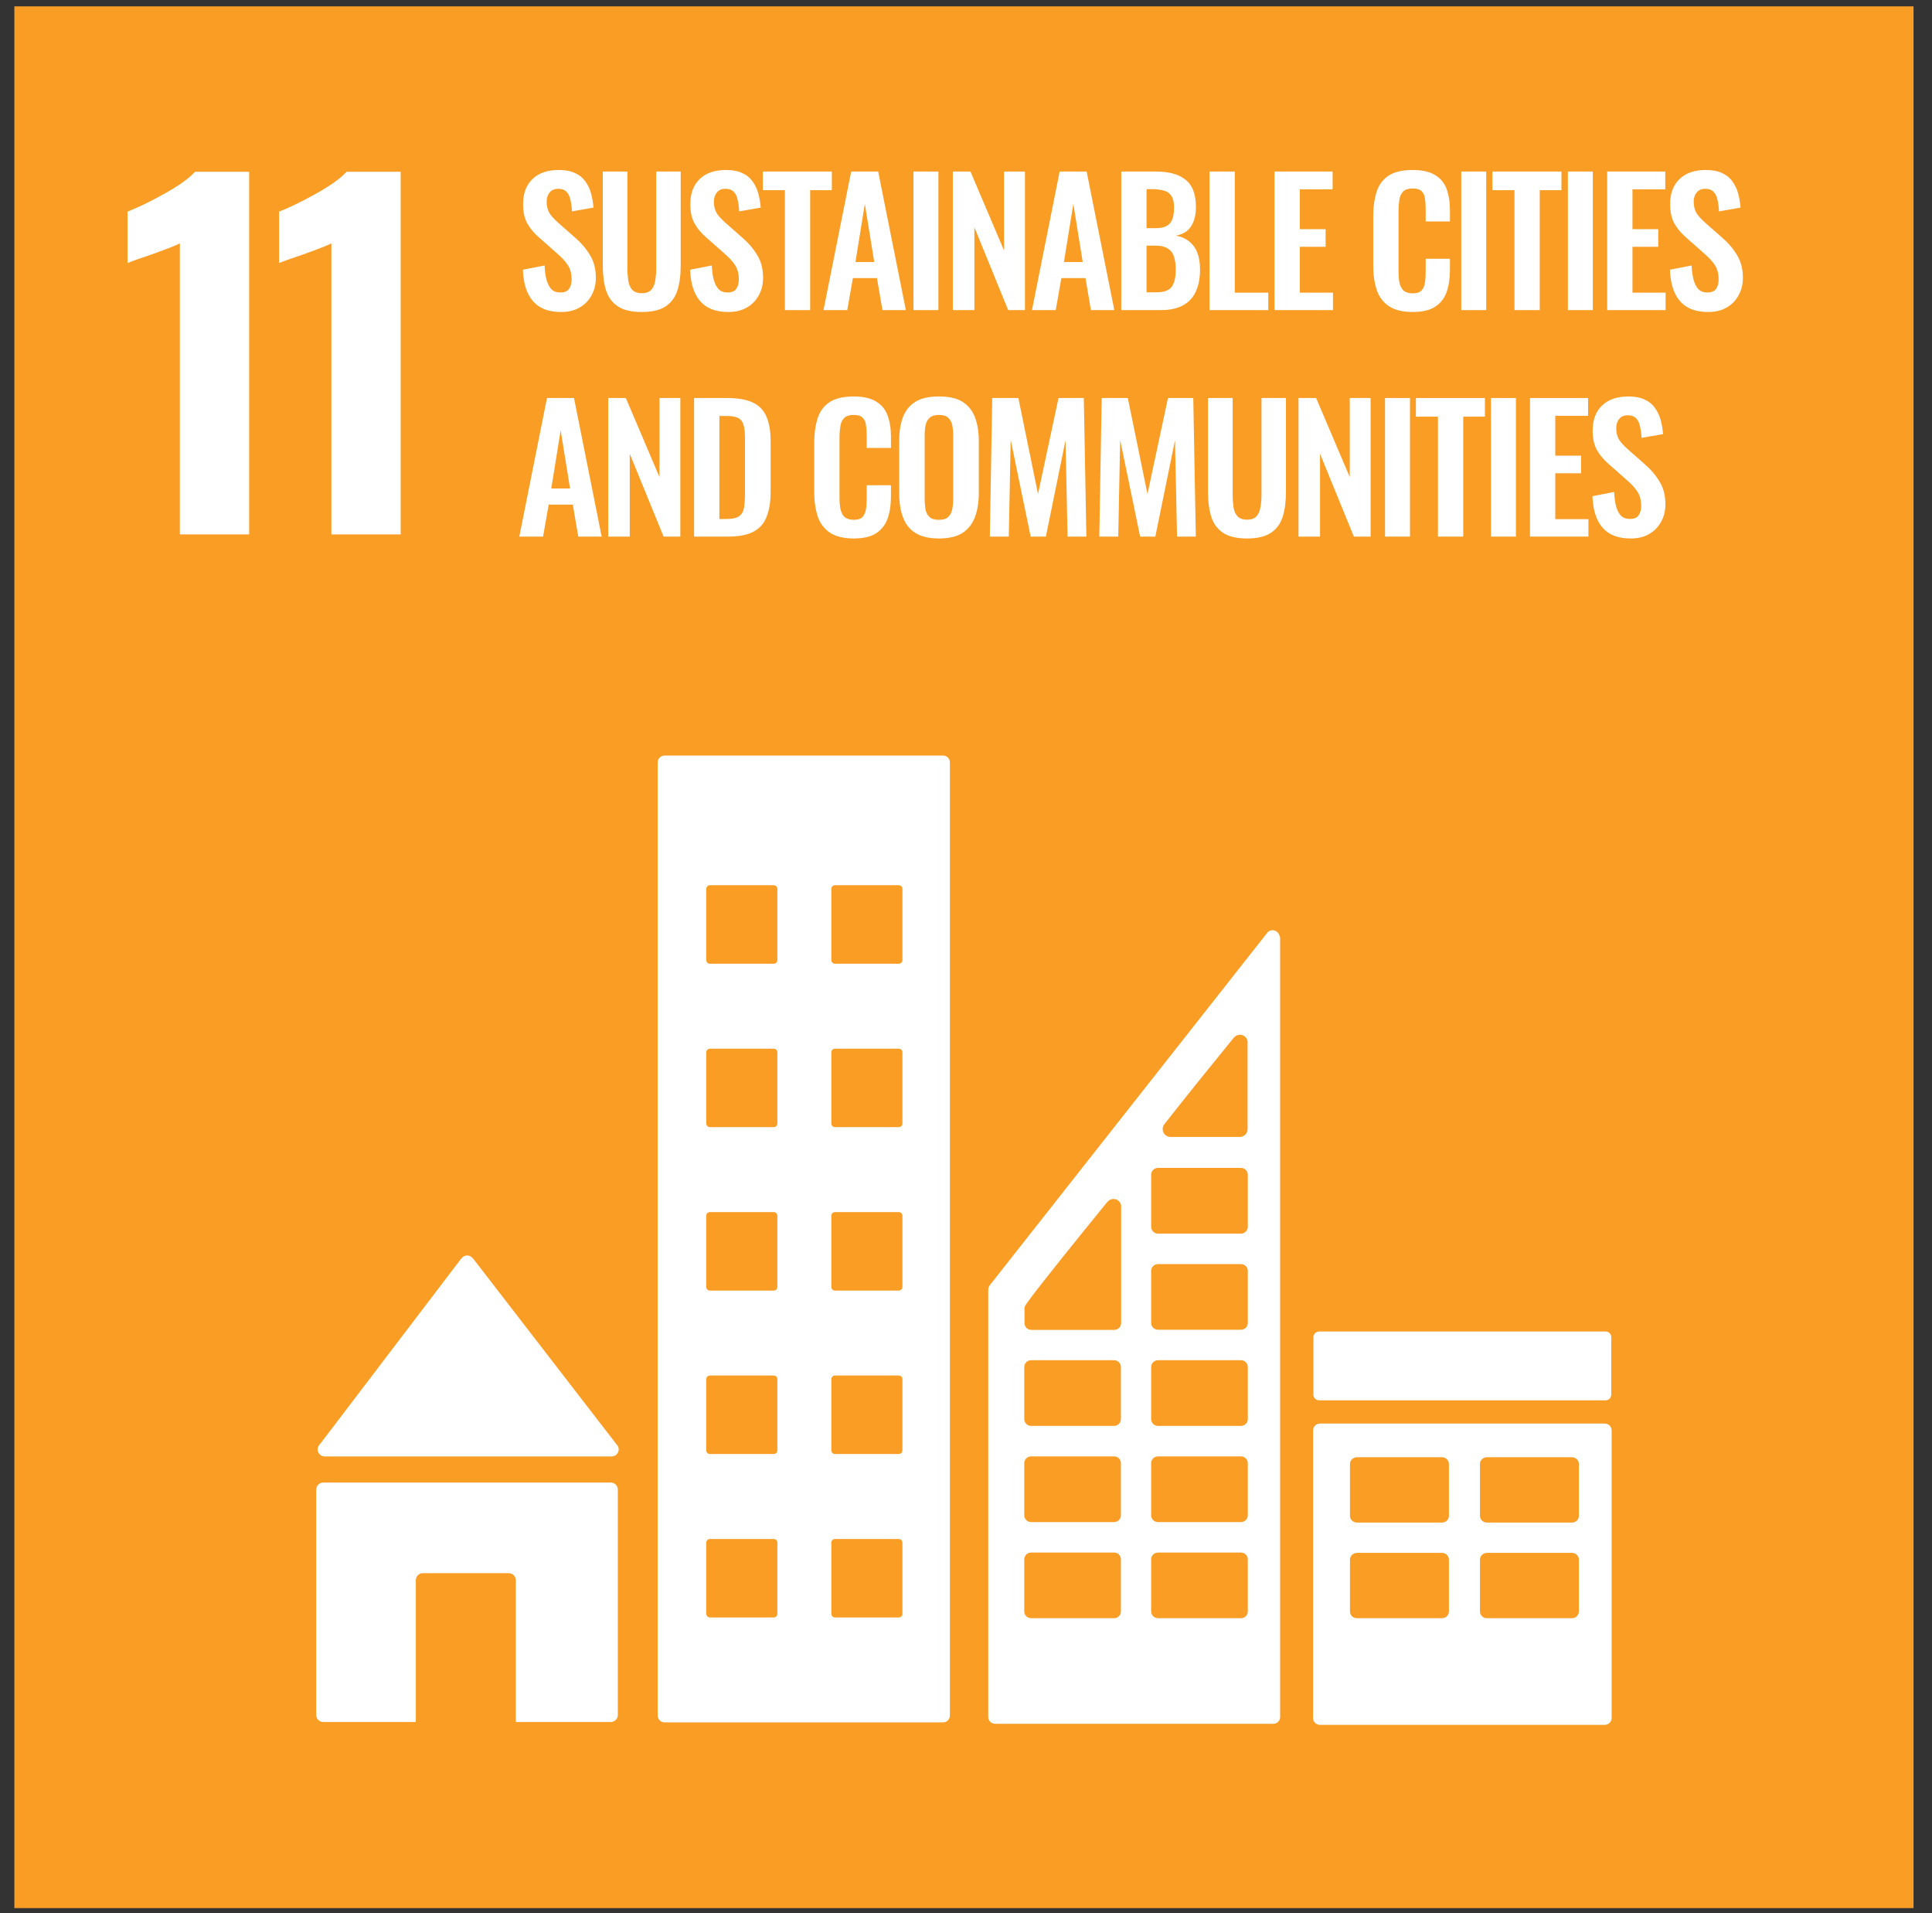 <svg width="101" height="100" viewBox="0 0 101 100" fill="none" xmlns="http://www.w3.org/2000/svg">
<rect x="0" y="0" width="101" height="100" fill="#333333" stroke="none"/>
<path d="M0.751 0.332H100.035V99.734H0.751V0.332Z" fill="#F99D25"/>
<path d="M9.402 12.722C9.23 12.815 8.732 13.011 7.906 13.307C7.251 13.526 6.839 13.673 6.668 13.751V11.06C7.197 10.857 7.839 10.546 8.596 10.125C9.351 9.703 9.885 9.321 10.197 8.978H13.025V27.932H9.402V12.722Z" fill="white"/>
<path d="M17.324 12.722C17.152 12.815 16.654 13.011 15.828 13.307C15.173 13.526 14.761 13.673 14.59 13.751V11.06C15.119 10.857 15.761 10.546 16.517 10.125C17.273 9.703 17.807 9.321 18.119 8.978H20.947V27.932H17.324V12.722Z" fill="white"/>
<path fill-rule="evenodd" clip-rule="evenodd" d="M16.974 76.127C16.771 76.127 16.606 75.961 16.606 75.757C16.606 75.682 16.628 75.61 16.668 75.552L16.781 75.414L24.063 65.847L24.132 65.769L24.177 65.716C24.244 65.66 24.327 65.622 24.419 65.622C24.527 65.622 24.623 65.668 24.691 65.742L24.764 65.822L32.228 75.491L32.248 75.513C32.307 75.578 32.345 75.663 32.345 75.757C32.345 75.961 32.18 76.127 31.977 76.127H16.974ZM31.932 77.491C32.135 77.491 32.299 77.656 32.299 77.859V89.638C32.299 89.841 32.135 90.007 31.932 90.007H26.965V82.597C26.965 82.392 26.801 82.228 26.597 82.228H22.105C21.902 82.228 21.738 82.392 21.738 82.597V90.007H16.9C16.696 90.007 16.531 89.841 16.531 89.638V77.859C16.531 77.656 16.696 77.491 16.9 77.491H31.932ZM83.887 74.407C84.09 74.407 84.252 74.563 84.252 74.761V89.803C84.252 89.998 84.09 90.157 83.887 90.157H69.008C68.808 90.157 68.645 89.998 68.645 89.803V74.761C68.645 74.563 68.808 74.407 69.008 74.407H83.887ZM82.54 79.228V76.522C82.54 76.327 82.378 76.168 82.176 76.168H77.732C77.529 76.168 77.368 76.327 77.368 76.522V79.228C77.368 79.425 77.529 79.583 77.732 79.583H82.176C82.378 79.583 82.54 79.425 82.54 79.228ZM75.746 79.228V76.522C75.746 76.327 75.584 76.168 75.383 76.168H70.938C70.736 76.168 70.573 76.327 70.573 76.522V79.228C70.573 79.425 70.736 79.583 70.938 79.583H75.383C75.584 79.583 75.746 79.425 75.746 79.228ZM82.54 84.227V81.523C82.54 81.325 82.378 81.167 82.176 81.167H77.732C77.529 81.167 77.368 81.325 77.368 81.523V84.227C77.368 84.425 77.529 84.582 77.732 84.582H82.176C82.378 84.582 82.54 84.425 82.54 84.227ZM75.746 84.227V81.523C75.746 81.325 75.584 81.167 75.383 81.167H70.938C70.736 81.167 70.573 81.325 70.573 81.523V84.227C70.573 84.425 70.736 84.582 70.938 84.582H75.383C75.584 84.582 75.746 84.425 75.746 84.227ZM49.3 39.492C49.496 39.492 49.658 39.651 49.658 39.85V89.671C49.658 89.867 49.496 90.027 49.3 90.027H34.739C34.545 90.027 34.383 89.867 34.383 89.671V39.85C34.383 39.651 34.545 39.492 34.739 39.492H49.3ZM40.639 67.267V63.546C40.639 63.44 40.553 63.354 40.448 63.354H37.113C37.008 63.354 36.922 63.44 36.922 63.546V67.267C36.922 67.372 37.008 67.458 37.113 67.458H40.448C40.553 67.458 40.639 67.372 40.639 67.267ZM47.177 50.183V46.462C47.177 46.355 47.091 46.27 46.985 46.27H43.651C43.545 46.27 43.46 46.355 43.46 46.462V50.183C43.46 50.287 43.545 50.373 43.651 50.373H46.985C47.091 50.373 47.177 50.287 47.177 50.183ZM40.639 84.351V80.631C40.639 80.526 40.553 80.441 40.448 80.441H37.113C37.008 80.441 36.922 80.526 36.922 80.631V84.351C36.922 84.456 37.008 84.543 37.113 84.543H40.448C40.553 84.543 40.639 84.456 40.639 84.351ZM47.177 67.267V63.546C47.177 63.44 47.091 63.354 46.985 63.354H43.651C43.545 63.354 43.46 63.44 43.46 63.546V67.267C43.46 67.372 43.545 67.458 43.651 67.458H46.985C47.091 67.458 47.177 67.372 47.177 67.267ZM47.177 58.723V55.002C47.177 54.897 47.091 54.814 46.985 54.814H43.651C43.545 54.814 43.46 54.897 43.46 55.002V58.723C43.46 58.829 43.545 58.914 43.651 58.914H46.985C47.091 58.914 47.177 58.829 47.177 58.723ZM40.639 75.808V72.089C40.639 71.981 40.553 71.897 40.448 71.897H37.113C37.008 71.897 36.922 71.981 36.922 72.089V75.808C36.922 75.915 37.008 75.999 37.113 75.999H40.448C40.553 75.999 40.639 75.915 40.639 75.808ZM47.177 75.808V72.089C47.177 71.981 47.091 71.897 46.985 71.897H43.651C43.545 71.897 43.46 71.981 43.46 72.089V75.808C43.46 75.915 43.545 75.999 43.651 75.999H46.985C47.091 75.999 47.177 75.915 47.177 75.808ZM40.639 50.183V46.462C40.639 46.355 40.553 46.27 40.448 46.27H37.113C37.008 46.27 36.922 46.355 36.922 46.462V50.183C36.922 50.287 37.008 50.373 37.113 50.373H40.448C40.553 50.373 40.639 50.287 40.639 50.183ZM47.177 84.351V80.631C47.177 80.526 47.091 80.441 46.985 80.441H43.651C43.545 80.441 43.46 80.526 43.46 80.631V84.351C43.46 84.456 43.545 84.543 43.651 84.543H46.985C47.091 84.543 47.177 84.456 47.177 84.351ZM40.639 58.723V55.002C40.639 54.897 40.553 54.814 40.448 54.814H37.113C37.008 54.814 36.922 54.897 36.922 55.002V58.723C36.922 58.829 37.008 58.914 37.113 58.914H40.448C40.553 58.914 40.639 58.829 40.639 58.723ZM84.234 72.893C84.234 73.06 84.101 73.193 83.935 73.193H68.959C68.795 73.193 68.661 73.06 68.661 72.893V69.895C68.661 69.73 68.795 69.596 68.959 69.596H83.935C84.101 69.596 84.234 69.73 84.234 69.895V72.893ZM66.887 48.9C66.908 48.945 66.922 48.996 66.922 49.05V89.745C66.922 89.942 66.764 90.101 66.566 90.101H52.02C51.822 90.101 51.663 89.942 51.663 89.745V67.411C51.666 67.299 51.713 67.201 51.786 67.127L51.853 67.039L66.163 48.864L66.287 48.709C66.295 48.701 66.304 48.696 66.313 48.69C66.375 48.65 66.443 48.621 66.522 48.621C66.697 48.621 66.839 48.74 66.887 48.9ZM65.232 79.2V76.481C65.232 76.282 65.071 76.124 64.876 76.124H60.538C60.339 76.124 60.179 76.282 60.179 76.481V79.2C60.179 79.398 60.339 79.557 60.538 79.557H64.876C65.071 79.557 65.232 79.398 65.232 79.2ZM65.232 74.175V71.454C65.232 71.256 65.071 71.097 64.876 71.097H60.538C60.339 71.097 60.179 71.256 60.179 71.454V74.175C60.179 74.37 60.339 74.53 60.538 74.53H64.876C65.071 74.53 65.232 74.37 65.232 74.175ZM58.61 69.154V63.002C58.571 62.814 58.413 62.669 58.213 62.669C58.084 62.669 57.969 62.728 57.893 62.82L57.787 62.947C56.737 64.238 54.233 67.325 53.678 68.12C53.665 68.139 53.649 68.162 53.638 68.178C53.627 68.192 53.615 68.209 53.607 68.225C53.593 68.246 53.591 68.252 53.585 68.267C53.568 68.308 53.56 68.353 53.558 68.4V69.154C53.558 69.351 53.717 69.511 53.916 69.511H58.254C58.449 69.511 58.61 69.351 58.61 69.154ZM65.232 64.122V61.404C65.232 61.204 65.071 61.045 64.876 61.045H60.538C60.339 61.045 60.179 61.204 60.179 61.404V64.122C60.179 64.32 60.339 64.479 60.538 64.479H64.876C65.071 64.479 65.232 64.32 65.232 64.122ZM58.598 84.225V81.505C58.598 81.308 58.439 81.15 58.243 81.15H53.902C53.705 81.15 53.546 81.308 53.546 81.505V84.225C53.546 84.423 53.705 84.581 53.902 84.581H58.243C58.439 84.581 58.598 84.423 58.598 84.225ZM58.598 74.175V71.454C58.598 71.256 58.439 71.097 58.243 71.097H53.902C53.705 71.097 53.546 71.256 53.546 71.454V74.175C53.546 74.37 53.705 74.53 53.902 74.53H58.243C58.439 74.53 58.598 74.37 58.598 74.175ZM60.862 58.771C60.812 58.84 60.782 58.925 60.782 59.017C60.782 59.238 60.958 59.416 61.177 59.427C61.184 59.427 61.189 59.43 61.196 59.43C61.202 59.43 61.207 59.427 61.214 59.427H64.79C64.796 59.427 64.801 59.43 64.807 59.43C64.814 59.43 64.82 59.427 64.826 59.427C65.045 59.416 65.221 59.238 65.221 59.017V54.419C65.182 54.229 65.023 54.086 64.824 54.086C64.695 54.086 64.58 54.145 64.504 54.236L64.399 54.363C63.594 55.351 61.944 57.384 60.964 58.642L60.862 58.771ZM58.598 79.2V76.481C58.598 76.282 58.439 76.124 58.243 76.124H53.902C53.705 76.124 53.546 76.282 53.546 76.481V79.2C53.546 79.398 53.705 79.557 53.902 79.557H58.243C58.439 79.557 58.598 79.398 58.598 79.2ZM65.232 69.149V66.429C65.232 66.232 65.071 66.073 64.876 66.073H60.538C60.339 66.073 60.179 66.232 60.179 66.429V69.149C60.179 69.345 60.339 69.504 60.538 69.504H64.876C65.071 69.504 65.232 69.345 65.232 69.149ZM65.232 84.225V81.505C65.232 81.308 65.071 81.15 64.876 81.15H60.538C60.339 81.15 60.179 81.308 60.179 81.505V84.225C60.179 84.423 60.339 84.581 60.538 84.581H64.876C65.071 84.581 65.232 84.423 65.232 84.225Z" fill="white"/>
<path d="M29.337 16.307C28.899 16.307 28.542 16.227 28.247 16.057C27.952 15.887 27.738 15.636 27.586 15.306C27.434 14.975 27.354 14.572 27.336 14.098L28.47 13.875C28.479 14.152 28.515 14.402 28.569 14.617C28.631 14.832 28.711 15.001 28.828 15.118C28.944 15.234 29.104 15.288 29.292 15.288C29.506 15.288 29.658 15.225 29.747 15.1C29.837 14.966 29.881 14.805 29.881 14.608C29.881 14.295 29.81 14.036 29.667 13.83C29.524 13.624 29.337 13.428 29.096 13.222L28.184 12.417C27.925 12.194 27.72 11.952 27.568 11.684C27.416 11.406 27.345 11.076 27.345 10.673C27.345 10.101 27.515 9.663 27.845 9.35C28.175 9.037 28.631 8.885 29.212 8.885C29.551 8.885 29.837 8.938 30.06 9.046C30.283 9.144 30.462 9.287 30.596 9.475C30.73 9.663 30.837 9.868 30.9 10.11C30.962 10.342 31.007 10.593 31.025 10.852L29.899 11.049C29.89 10.825 29.864 10.62 29.819 10.441C29.783 10.262 29.712 10.119 29.614 10.021C29.515 9.922 29.372 9.868 29.185 9.868C28.988 9.868 28.837 9.931 28.729 10.065C28.631 10.19 28.578 10.351 28.578 10.539C28.578 10.781 28.631 10.986 28.729 11.147C28.828 11.299 28.979 11.46 29.167 11.63L30.069 12.426C30.364 12.676 30.623 12.972 30.828 13.311C31.043 13.642 31.15 14.053 31.15 14.527C31.15 14.876 31.069 15.18 30.918 15.449C30.766 15.717 30.56 15.931 30.283 16.084C30.015 16.235 29.703 16.307 29.337 16.307Z" fill="white"/>
<path d="M33.548 16.308C33.012 16.308 32.593 16.209 32.298 16.012C32.003 15.816 31.797 15.539 31.681 15.172C31.565 14.805 31.512 14.376 31.512 13.866V8.966H32.798V14.018C32.798 14.242 32.816 14.457 32.843 14.662C32.869 14.859 32.941 15.02 33.048 15.145C33.164 15.261 33.325 15.324 33.548 15.324C33.78 15.324 33.95 15.261 34.048 15.145C34.156 15.02 34.227 14.859 34.254 14.662C34.289 14.457 34.307 14.242 34.307 14.018V8.966H35.585V13.866C35.585 14.376 35.531 14.805 35.415 15.172C35.299 15.539 35.093 15.816 34.799 16.012C34.504 16.209 34.093 16.308 33.548 16.308Z" fill="white"/>
<path d="M38.079 16.307C37.641 16.307 37.284 16.227 36.989 16.057C36.694 15.887 36.48 15.636 36.328 15.306C36.176 14.975 36.096 14.572 36.078 14.098L37.212 13.875C37.221 14.152 37.257 14.402 37.311 14.617C37.373 14.832 37.454 15.001 37.57 15.118C37.686 15.234 37.847 15.288 38.034 15.288C38.249 15.288 38.4 15.225 38.49 15.1C38.579 14.966 38.624 14.805 38.624 14.608C38.624 14.295 38.552 14.036 38.409 13.83C38.266 13.624 38.079 13.428 37.838 13.222L36.927 12.417C36.668 12.194 36.462 11.952 36.31 11.684C36.158 11.406 36.087 11.076 36.087 10.673C36.087 10.101 36.257 9.663 36.587 9.35C36.918 9.037 37.373 8.885 37.954 8.885C38.293 8.885 38.579 8.938 38.802 9.046C39.026 9.144 39.204 9.287 39.338 9.475C39.472 9.663 39.579 9.868 39.642 10.11C39.705 10.342 39.749 10.593 39.767 10.852L38.642 11.049C38.633 10.825 38.606 10.62 38.561 10.441C38.526 10.262 38.454 10.119 38.356 10.021C38.258 9.922 38.115 9.868 37.927 9.868C37.73 9.868 37.579 9.931 37.471 10.065C37.373 10.19 37.32 10.351 37.32 10.539C37.32 10.781 37.373 10.986 37.471 11.147C37.57 11.299 37.722 11.46 37.909 11.63L38.811 12.426C39.106 12.676 39.365 12.972 39.571 13.311C39.785 13.642 39.892 14.053 39.892 14.527C39.892 14.876 39.812 15.18 39.66 15.449C39.508 15.717 39.303 15.931 39.026 16.084C38.758 16.235 38.445 16.307 38.079 16.307Z" fill="white"/>
<path d="M41.031 16.209V9.941H39.879V8.966H43.487V9.941H42.353V16.209H41.031Z" fill="white"/>
<path d="M43.051 16.209L44.498 8.966H45.909L47.356 16.209H46.132L45.846 14.537H44.587L44.292 16.209H43.051ZM44.721 13.696H45.703L45.212 10.656L44.721 13.696Z" fill="white"/>
<path d="M49.058 8.966H47.754V16.209H49.058V8.966Z" fill="white"/>
<path d="M49.812 16.209V8.966H50.733L52.492 13.097V8.966H53.582V16.209H52.706L50.938 11.881V16.209H49.812Z" fill="white"/>
<path d="M53.949 16.209L55.396 8.966H56.807L58.254 16.209H57.031L56.745 14.537H55.486L55.191 16.209H53.949ZM55.62 13.696H56.602L56.111 10.656L55.62 13.696Z" fill="white"/>
<path d="M58.617 16.209V8.966H60.395C60.716 8.966 61.002 8.993 61.261 9.055C61.52 9.118 61.743 9.216 61.931 9.359C62.118 9.493 62.27 9.681 62.369 9.923C62.467 10.164 62.52 10.459 62.52 10.826C62.52 11.121 62.476 11.371 62.395 11.577C62.315 11.783 62.199 11.953 62.047 12.078C61.895 12.194 61.699 12.274 61.466 12.319C61.752 12.364 61.984 12.471 62.172 12.623C62.36 12.775 62.502 12.972 62.592 13.213C62.69 13.455 62.735 13.75 62.735 14.099C62.735 14.448 62.69 14.752 62.601 15.02C62.52 15.279 62.386 15.503 62.217 15.682C62.047 15.851 61.842 15.986 61.583 16.075C61.333 16.165 61.038 16.209 60.698 16.209H58.617ZM59.939 15.279H60.439C60.841 15.279 61.109 15.181 61.252 14.993C61.395 14.796 61.466 14.492 61.466 14.09C61.466 13.795 61.431 13.562 61.359 13.383C61.297 13.196 61.181 13.062 61.02 12.972C60.868 12.883 60.654 12.838 60.395 12.838H59.939V15.279ZM59.939 11.926H60.386C60.645 11.926 60.85 11.89 60.993 11.809C61.136 11.729 61.234 11.613 61.288 11.452C61.35 11.291 61.377 11.085 61.377 10.844C61.377 10.584 61.333 10.388 61.243 10.254C61.163 10.111 61.029 10.012 60.859 9.967C60.689 9.914 60.466 9.887 60.198 9.887H59.939V11.926Z" fill="white"/>
<path d="M63.23 16.209V8.966H64.552V15.297H66.303V16.209H63.23Z" fill="white"/>
<path d="M66.629 16.209V8.966H69.666V9.896H67.951V11.979H69.299V12.9H67.951V15.297H69.684V16.209H66.629Z" fill="white"/>
<path d="M73.843 16.307C73.316 16.307 72.897 16.2 72.593 15.994C72.298 15.788 72.084 15.502 71.968 15.145C71.852 14.778 71.789 14.367 71.789 13.893V11.308C71.789 10.816 71.852 10.387 71.968 10.021C72.084 9.654 72.298 9.377 72.593 9.18C72.897 8.983 73.316 8.885 73.843 8.885C74.344 8.885 74.737 8.974 75.013 9.144C75.299 9.314 75.505 9.555 75.621 9.868C75.737 10.181 75.799 10.548 75.799 10.968V11.576H74.531V10.95C74.531 10.745 74.522 10.566 74.495 10.396C74.478 10.226 74.424 10.101 74.326 10.003C74.236 9.904 74.076 9.851 73.852 9.851C73.629 9.851 73.459 9.904 73.352 10.011C73.254 10.11 73.182 10.253 73.156 10.432C73.129 10.602 73.111 10.799 73.111 11.022V14.17C73.111 14.429 73.129 14.653 73.174 14.823C73.218 14.992 73.29 15.118 73.397 15.207C73.513 15.288 73.665 15.332 73.852 15.332C74.076 15.332 74.228 15.279 74.317 15.18C74.415 15.073 74.469 14.93 74.495 14.76C74.522 14.59 74.531 14.393 74.531 14.179V13.526H75.799V14.107C75.799 14.536 75.746 14.921 75.63 15.252C75.514 15.583 75.317 15.842 75.031 16.03C74.754 16.218 74.353 16.307 73.843 16.307Z" fill="white"/>
<path d="M77.695 8.966H76.391V16.209H77.695V8.966Z" fill="white"/>
<path d="M79.172 16.209V9.941H78.019V8.966H81.628V9.941H80.494V16.209H79.172Z" fill="white"/>
<path d="M83.269 8.966H81.965V16.209H83.269V8.966Z" fill="white"/>
<path d="M84.019 16.209V8.966H87.056V9.896H85.341V11.979H86.69V12.9H85.341V15.297H87.074V16.209H84.019Z" fill="white"/>
<path d="M89.302 16.307C88.864 16.307 88.507 16.227 88.212 16.057C87.917 15.887 87.703 15.636 87.551 15.306C87.399 14.975 87.319 14.572 87.301 14.098L88.435 13.875C88.444 14.152 88.48 14.402 88.533 14.617C88.596 14.832 88.676 15.001 88.792 15.118C88.909 15.234 89.069 15.288 89.257 15.288C89.471 15.288 89.623 15.225 89.712 15.1C89.802 14.966 89.846 14.805 89.846 14.608C89.846 14.295 89.775 14.036 89.632 13.83C89.489 13.624 89.302 13.428 89.06 13.222L88.149 12.417C87.89 12.194 87.685 11.952 87.533 11.684C87.381 11.406 87.31 11.076 87.31 10.673C87.31 10.101 87.479 9.663 87.81 9.35C88.14 9.037 88.596 8.885 89.177 8.885C89.516 8.885 89.802 8.938 90.025 9.046C90.248 9.144 90.427 9.287 90.561 9.475C90.695 9.663 90.802 9.868 90.865 10.11C90.927 10.342 90.972 10.593 90.99 10.852L89.864 11.049C89.855 10.825 89.829 10.62 89.784 10.441C89.748 10.262 89.677 10.119 89.578 10.021C89.48 9.922 89.337 9.868 89.15 9.868C88.953 9.868 88.801 9.931 88.694 10.065C88.596 10.19 88.542 10.351 88.542 10.539C88.542 10.781 88.596 10.986 88.694 11.147C88.792 11.299 88.944 11.46 89.132 11.63L90.034 12.426C90.329 12.676 90.588 12.972 90.793 13.311C91.007 13.642 91.115 14.053 91.115 14.527C91.115 14.876 91.034 15.18 90.882 15.449C90.731 15.717 90.525 15.931 90.248 16.084C89.98 16.235 89.668 16.307 89.302 16.307Z" fill="white"/>
<path d="M27.148 28.047L28.595 20.804H30.007L31.454 28.047H30.23L29.944 26.375H28.685L28.39 28.047H27.148ZM28.819 25.534H29.801L29.31 22.494L28.819 25.534Z" fill="white"/>
<path d="M31.797 28.047V20.804H32.717L34.476 24.935V20.804H35.566V28.047H34.691L32.922 23.719V28.047H31.797Z" fill="white"/>
<path d="M36.285 28.047V20.804H37.991C38.581 20.804 39.036 20.884 39.367 21.045C39.697 21.206 39.938 21.456 40.072 21.787C40.215 22.118 40.287 22.547 40.287 23.057V25.704C40.287 26.232 40.215 26.67 40.072 27.019C39.938 27.367 39.706 27.627 39.376 27.797C39.054 27.967 38.607 28.047 38.045 28.047H36.285ZM37.607 27.126H38.009C38.313 27.126 38.527 27.072 38.661 26.965C38.795 26.858 38.875 26.706 38.902 26.5C38.929 26.294 38.947 26.035 38.947 25.74V22.968C38.947 22.673 38.929 22.44 38.884 22.261C38.84 22.082 38.759 21.948 38.625 21.868C38.491 21.787 38.286 21.743 37.991 21.743H37.607V27.126Z" fill="white"/>
<path d="M44.621 28.145C44.094 28.145 43.674 28.038 43.37 27.832C43.075 27.626 42.861 27.34 42.745 26.982C42.629 26.616 42.566 26.204 42.566 25.73V23.146C42.566 22.654 42.629 22.225 42.745 21.858C42.861 21.492 43.075 21.215 43.37 21.018C43.674 20.821 44.094 20.723 44.621 20.723C45.121 20.723 45.514 20.812 45.791 20.982C46.077 21.152 46.282 21.393 46.398 21.706C46.514 22.019 46.577 22.386 46.577 22.806V23.414H45.309V22.788C45.309 22.583 45.3 22.404 45.273 22.234C45.255 22.064 45.201 21.939 45.103 21.84C45.014 21.742 44.853 21.688 44.63 21.688C44.406 21.688 44.237 21.742 44.13 21.849C44.031 21.948 43.96 22.091 43.933 22.27C43.906 22.44 43.888 22.636 43.888 22.86V26.008C43.888 26.267 43.906 26.491 43.951 26.66C43.995 26.83 44.067 26.956 44.174 27.045C44.29 27.125 44.442 27.17 44.63 27.17C44.853 27.17 45.005 27.116 45.094 27.018C45.192 26.911 45.246 26.768 45.273 26.598C45.3 26.428 45.309 26.231 45.309 26.017V25.364H46.577V25.945C46.577 26.374 46.523 26.759 46.407 27.09C46.291 27.421 46.094 27.68 45.809 27.868C45.532 28.055 45.13 28.145 44.621 28.145Z" fill="white"/>
<path d="M49.08 28.145C48.571 28.145 48.16 28.047 47.856 27.859C47.553 27.671 47.338 27.394 47.204 27.036C47.07 26.678 47.008 26.258 47.008 25.766V23.057C47.008 22.565 47.07 22.154 47.204 21.805C47.338 21.456 47.553 21.188 47.856 21C48.16 20.812 48.571 20.723 49.08 20.723C49.607 20.723 50.018 20.812 50.313 21C50.616 21.188 50.831 21.456 50.965 21.805C51.099 22.154 51.17 22.565 51.17 23.057V25.775C51.17 26.258 51.099 26.678 50.965 27.036C50.831 27.385 50.616 27.662 50.313 27.859C50.018 28.047 49.607 28.145 49.08 28.145ZM49.08 27.17C49.303 27.17 49.464 27.125 49.562 27.027C49.669 26.929 49.741 26.804 49.777 26.634C49.812 26.464 49.83 26.285 49.83 26.088V22.753C49.83 22.547 49.812 22.368 49.777 22.207C49.741 22.046 49.669 21.921 49.562 21.831C49.464 21.733 49.303 21.688 49.08 21.688C48.875 21.688 48.714 21.733 48.607 21.831C48.499 21.921 48.428 22.046 48.392 22.207C48.356 22.368 48.339 22.547 48.339 22.753V26.088C48.339 26.285 48.356 26.464 48.383 26.634C48.419 26.804 48.49 26.929 48.598 27.027C48.705 27.125 48.866 27.17 49.08 27.17Z" fill="white"/>
<path d="M51.746 28.047L51.871 20.804H53.238L54.265 25.82L55.337 20.804H56.659L56.793 28.047H55.81L55.703 23.012L54.676 28.047H53.881L52.836 22.995L52.737 28.047H51.746Z" fill="white"/>
<path d="M57.469 28.047L57.594 20.804H58.96L59.987 25.82L61.059 20.804H62.381L62.515 28.047H61.533L61.426 23.012L60.398 28.047H59.603L58.558 22.995L58.46 28.047H57.469Z" fill="white"/>
<path d="M65.189 28.145C64.653 28.145 64.233 28.047 63.938 27.85C63.644 27.654 63.438 27.376 63.322 27.01C63.206 26.643 63.152 26.214 63.152 25.704V20.804H64.439V25.856C64.439 26.08 64.456 26.294 64.483 26.5C64.51 26.697 64.581 26.858 64.689 26.983C64.805 27.099 64.966 27.162 65.189 27.162C65.421 27.162 65.591 27.099 65.689 26.983C65.796 26.858 65.868 26.697 65.894 26.5C65.93 26.294 65.948 26.08 65.948 25.856V20.804H67.225V25.704C67.225 26.214 67.172 26.643 67.056 27.01C66.939 27.376 66.734 27.654 66.439 27.85C66.144 28.047 65.734 28.145 65.189 28.145Z" fill="white"/>
<path d="M67.883 28.047V20.804H68.803L70.562 24.935V20.804H71.652V28.047H70.777L69.008 23.719V28.047H67.883Z" fill="white"/>
<path d="M73.71 20.804H72.406V28.047H73.71V20.804Z" fill="white"/>
<path d="M75.172 28.047V21.778H74.019V20.804H77.628V21.778H76.494V28.047H75.172Z" fill="white"/>
<path d="M79.249 20.804H77.945V28.047H79.249V20.804Z" fill="white"/>
<path d="M79.984 28.047V20.804H83.021V21.734H81.306V23.817H82.655V24.738H81.306V27.135H83.039V28.047H79.984Z" fill="white"/>
<path d="M85.251 28.145C84.813 28.145 84.456 28.064 84.161 27.895C83.866 27.725 83.652 27.474 83.5 27.143C83.348 26.812 83.268 26.41 83.25 25.936L84.384 25.713C84.393 25.99 84.429 26.24 84.483 26.455C84.545 26.669 84.626 26.839 84.742 26.956C84.858 27.072 85.019 27.125 85.206 27.125C85.42 27.125 85.572 27.063 85.662 26.938C85.751 26.804 85.796 26.643 85.796 26.446C85.796 26.133 85.724 25.873 85.581 25.668C85.438 25.462 85.251 25.265 85.01 25.06L84.099 24.255C83.84 24.031 83.634 23.79 83.482 23.522C83.33 23.244 83.259 22.914 83.259 22.511C83.259 21.939 83.429 21.501 83.759 21.188C84.09 20.875 84.545 20.723 85.126 20.723C85.465 20.723 85.751 20.776 85.974 20.884C86.198 20.982 86.376 21.125 86.51 21.313C86.644 21.501 86.751 21.706 86.814 21.948C86.876 22.18 86.921 22.431 86.939 22.69L85.813 22.887C85.805 22.663 85.778 22.457 85.733 22.279C85.697 22.1 85.626 21.957 85.528 21.858C85.429 21.76 85.287 21.706 85.099 21.706C84.902 21.706 84.751 21.769 84.643 21.903C84.545 22.028 84.492 22.189 84.492 22.377C84.492 22.619 84.545 22.824 84.643 22.985C84.742 23.137 84.894 23.298 85.081 23.468L85.983 24.264C86.278 24.514 86.537 24.809 86.742 25.149C86.957 25.48 87.064 25.891 87.064 26.365C87.064 26.714 86.984 27.018 86.832 27.286C86.68 27.555 86.474 27.769 86.198 27.921C85.93 28.073 85.617 28.145 85.251 28.145Z" fill="white"/>
</svg>
